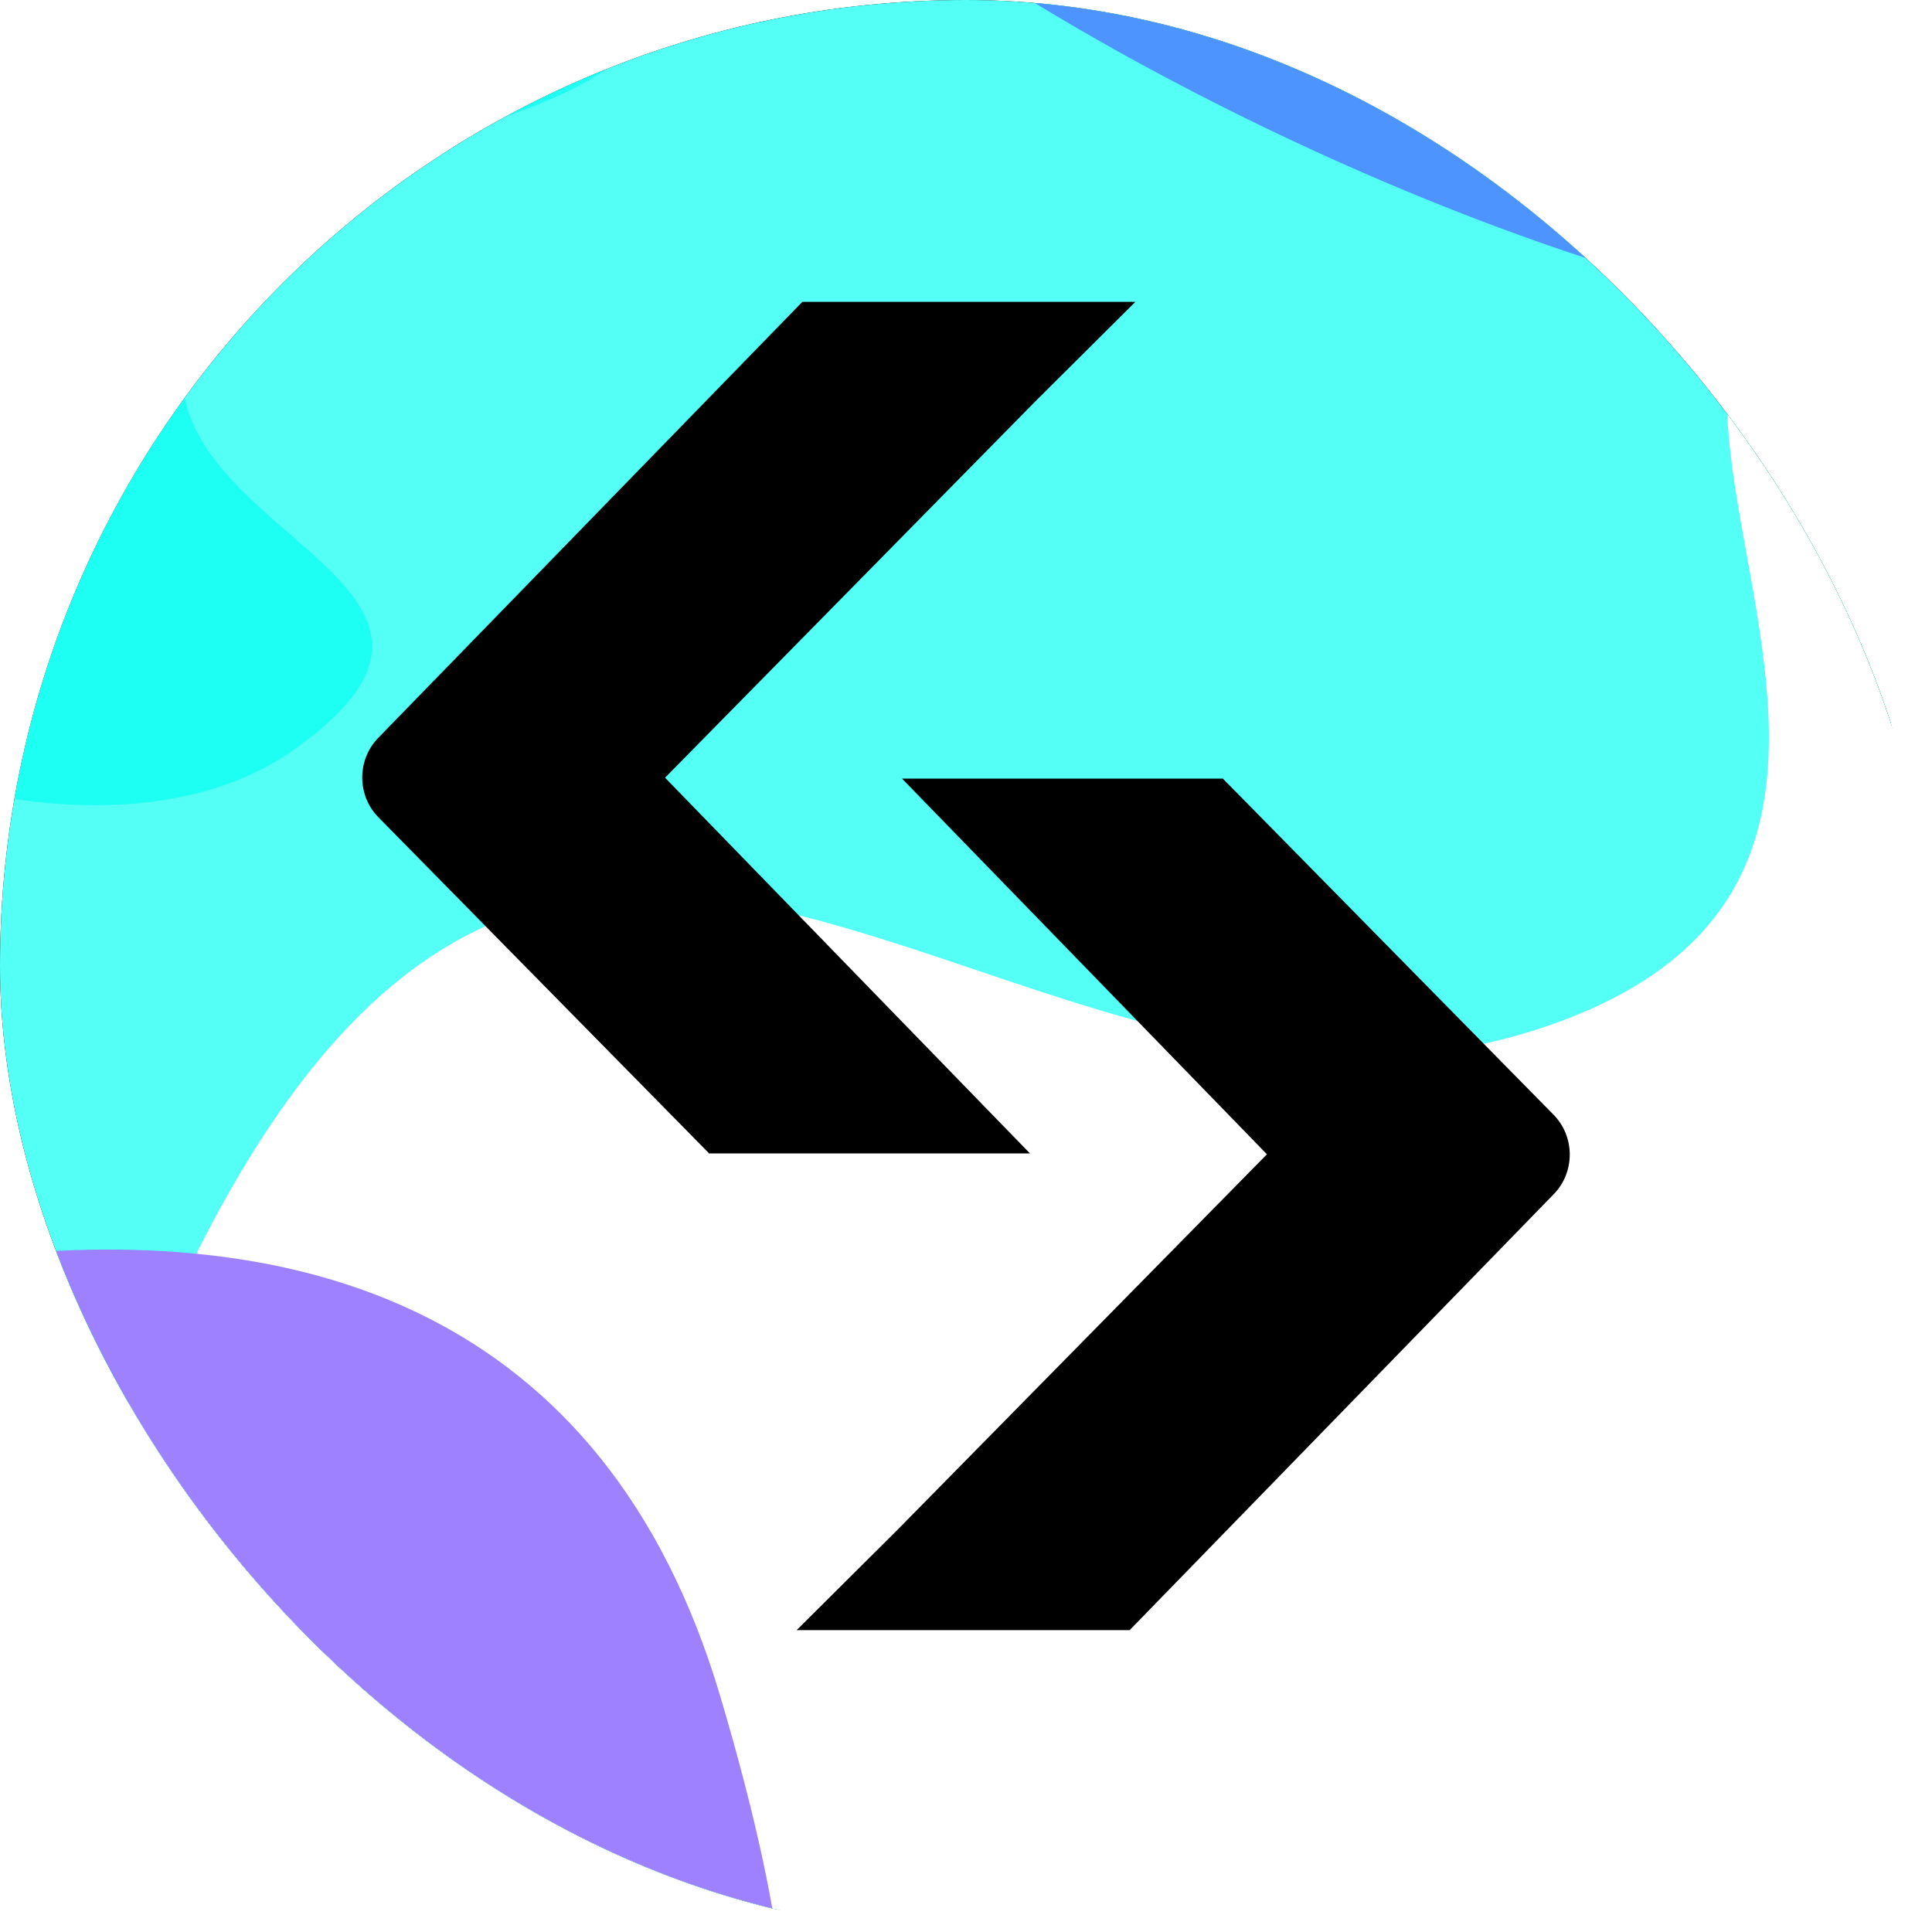 <svg width="52" height="52" viewBox="0 0 52 52" fill="none" xmlns="http://www.w3.org/2000/svg">
    <g clip-path="url(#clip0_81034_11412)">
        <path
            d="M51.699 25.914C51.699 11.593 40.09 -0.016 25.77 -0.016C11.449 -0.016 -0.16 11.593 -0.16 25.914C-0.16 40.234 11.449 51.843 25.77 51.843C40.09 51.843 51.699 40.234 51.699 25.914Z"
            fill="black" />
        <path
            d="M51.699 25.914C51.699 11.593 40.09 -0.016 25.77 -0.016C11.449 -0.016 -0.16 11.593 -0.16 25.914C-0.16 40.234 11.449 51.843 25.77 51.843C40.09 51.843 51.699 40.234 51.699 25.914Z"
            fill="#54FFF5" />
        <g filter="url(#filter0_f_81034_11412)">
            <path
                d="M2.571 40.218C-6.101 64.616 40.286 57.725 64.564 51.23C89.411 42.984 72.237 6.636 54.417 5.831C36.596 5.027 56.626 22.639 41.488 27.669C26.351 32.699 13.411 9.721 2.571 40.218Z"
                fill="white" />
        </g>
        <g filter="url(#filter1_f_81034_11412)">
            <path
                d="M17.163 -9.299C12.614 -21.727 -3.587 -4.877 -11.119 5.102C-18.303 15.956 0.45 25.336 7.805 20.249C15.161 15.161 1.415 14.171 5.79 7.556C10.165 0.94 22.849 6.237 17.163 -9.299Z"
                fill="#00FFF0" fill-opacity="0.67" />
        </g>
        <g filter="url(#filter2_f_81034_11412)">
            <path
                d="M19.384 45.649C13.18 24.772 -13.546 35.767 -26.134 43.873C-38.242 53.473 -9.493 81.085 2.448 79.672C14.388 78.26 -7.131 66.239 0.243 60.386C7.616 54.533 27.14 71.746 19.384 45.649Z"
                fill="#9D81FF" />
        </g>
        <g filter="url(#filter3_f_81034_11412)">
            <path
                d="M56.99 -21.766C43.605 -37.704 24.445 -24.524 16.538 -15.942C9.619 -6.227 45.272 11.575 55.167 8.524C65.062 5.473 41.674 -0.839 45.885 -6.762C50.095 -12.685 73.721 -1.843 56.99 -21.766Z"
                fill="#4D94FF" />
        </g>
        <path fill-rule="evenodd" clip-rule="evenodd"
            d="M19.087 31.045H27.722L17.9 20.932L27.849 10.82L30.558 8.125H21.595L10.18 19.861C9.604 20.453 9.607 21.41 10.186 21.998L19.087 31.045ZM24.278 20.956L34.1 31.068L24.151 41.18L21.442 43.875H30.405L41.82 32.14C42.396 31.548 42.393 30.591 41.814 30.003L32.913 20.956H24.278Z"
            fill="black" />
    </g>
    <defs>
        <filter id="filter0_f_81034_11412" x="-12.341" y="-8.041" width="103.179" height="79.247"
            filterUnits="userSpaceOnUse" color-interpolation-filters="sRGB">
            <feFlood flood-opacity="0" result="BackgroundImageFix" />
            <feBlend mode="normal" in="SourceGraphic" in2="BackgroundImageFix" result="shape" />
            <feGaussianBlur stdDeviation="6.923" result="effect1_foregroundBlur_81034_11412" />
        </filter>
        <filter id="filter1_f_81034_11412" x="-26.576" y="-27.541" width="59.025"
            height="63.059" filterUnits="userSpaceOnUse" color-interpolation-filters="sRGB">
            <feFlood flood-opacity="0" result="BackgroundImageFix" />
            <feBlend mode="normal" in="SourceGraphic" in2="BackgroundImageFix" result="shape" />
            <feGaussianBlur stdDeviation="6.923" result="effect1_foregroundBlur_81034_11412" />
        </filter>
        <filter id="filter2_f_81034_11412" x="-42.897" y="19.787" width="77.916" height="73.786"
            filterUnits="userSpaceOnUse" color-interpolation-filters="sRGB">
            <feFlood flood-opacity="0" result="BackgroundImageFix" />
            <feBlend mode="normal" in="SourceGraphic" in2="BackgroundImageFix" result="shape" />
            <feGaussianBlur stdDeviation="6.923" result="effect1_foregroundBlur_81034_11412" />
        </filter>
        <filter id="filter3_f_81034_11412" x="1.808" y="-43.096" width="74.946" height="65.809"
            filterUnits="userSpaceOnUse" color-interpolation-filters="sRGB">
            <feFlood flood-opacity="0" result="BackgroundImageFix" />
            <feBlend mode="normal" in="SourceGraphic" in2="BackgroundImageFix" result="shape" />
            <feGaussianBlur stdDeviation="6.923" result="effect1_foregroundBlur_81034_11412" />
        </filter>
        <clipPath id="clip0_81034_11412">
            <rect width="52" height="52" rx="26" fill="white" />
        </clipPath>
    </defs>
</svg>
    